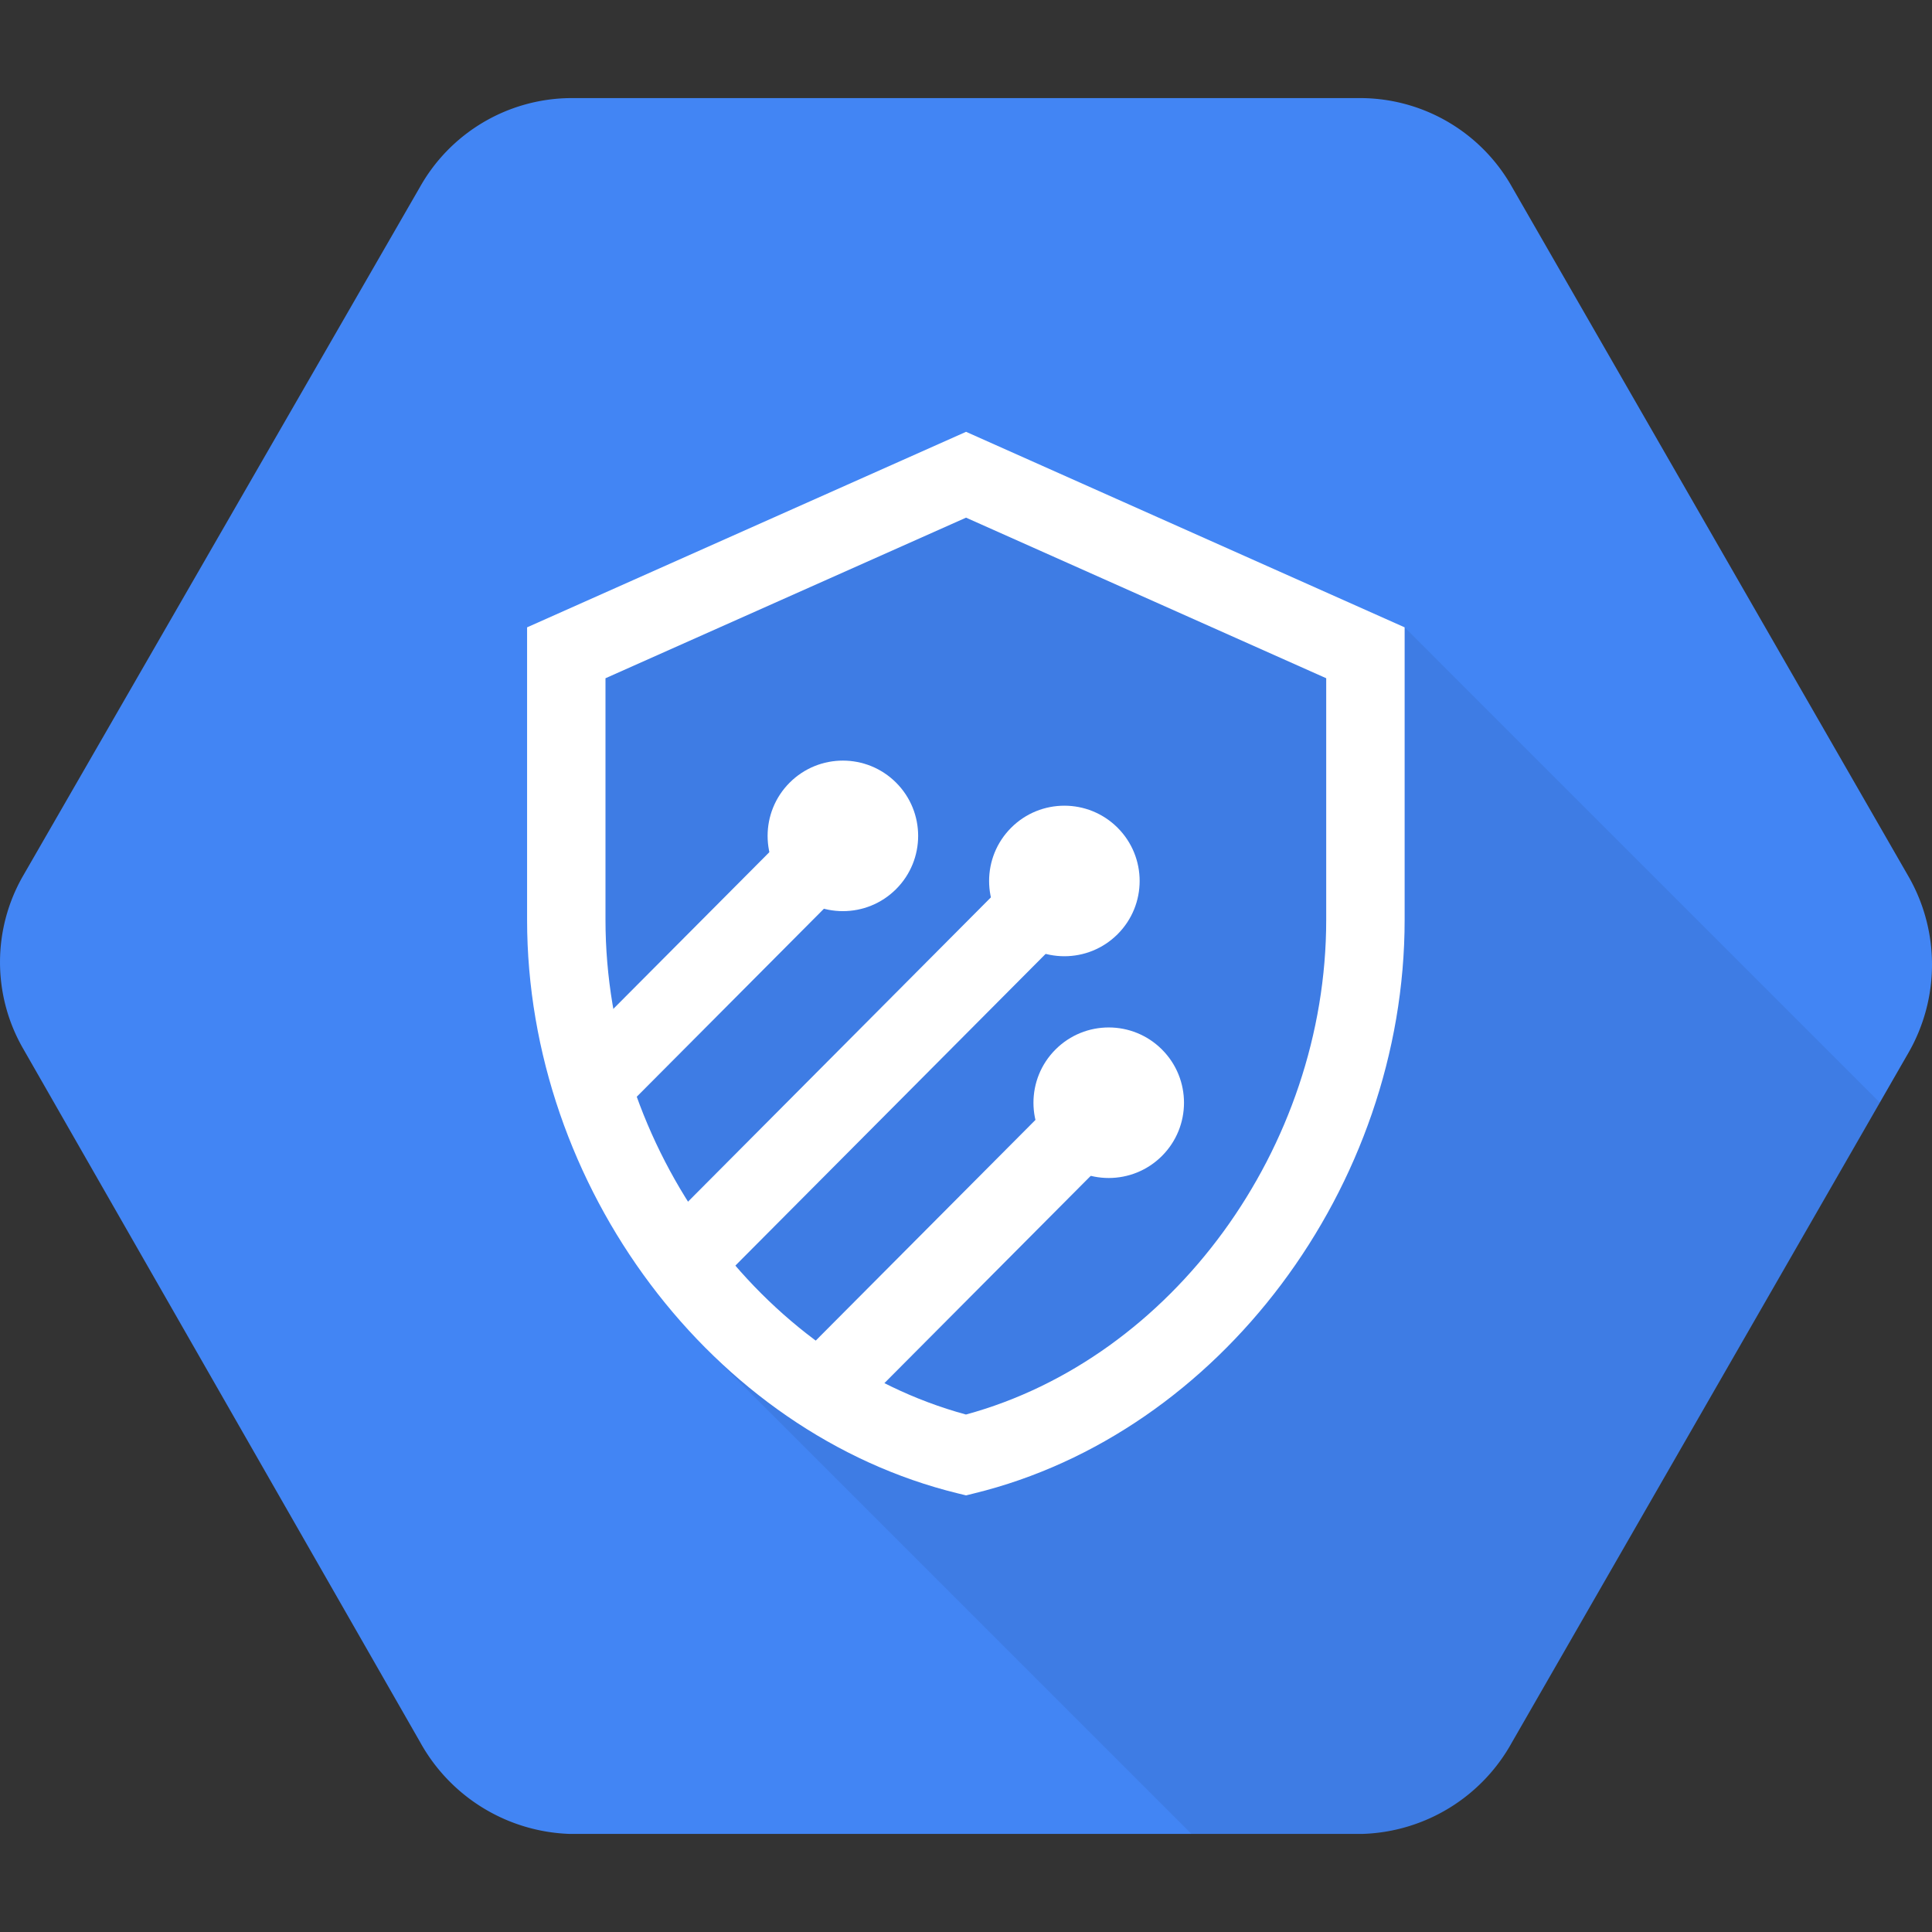 <svg xmlns="http://www.w3.org/2000/svg" width="128" height="128" viewBox="0 0 128 128"><rect x="0" y="0" width="128" height="128" fill="#333333" stroke="none"/><title>Cloud Armor</title><path d="M126.474,58.12,100.169,12.378A11.555,11.555,0,0,0,90.306,6.5H37.697a11.549,11.549,0,0,0-9.865,5.876L1.528,58.026a11.475,11.475,0,0,0-.002,11.437L27.83,115.413A11.773,11.773,0,0,0,37.694,121.5H90.302a11.726,11.726,0,0,0,9.866-6.06l26.303-45.745A11.728,11.728,0,0,0,126.474,58.12Z" fill="#4285f4"/><path d="M93.06,41.563,62.75,31.871l-25.665,11.75L38.5,74.327l8.275,15.011L78.937,121.5H90.302a11.726,11.726,0,0,0,9.866-6.06l24.375-42.392Z" opacity="0.07"/><path d="M64.003,34.296,87.865,44.935V60.942c0,15.106-10.202,29.052-23.867,32.774C50.334,90.004,40.115,76.05,40.115,60.934V44.936l23.888-10.64m.001-5.687L34.921,41.563V60.934c0,17.688,12.266,34.036,28.543,38.007l.541.132.531-.132c16.266-3.971,28.525-20.32,28.525-38V41.563L64.004,28.609Z" fill="#fff"/><polygon points="56.099 94.142 52.422 90.448 71.646 71.139 75.319 74.833 56.099 94.142" fill="#fff"/><polygon points="46.481 86.098 42.805 82.404 68.708 56.38 72.385 60.074 46.481 86.098" fill="#fff"/><polygon points="40.528 74.327 36.859 70.633 54.038 53.379 57.706 57.073 40.528 74.327" fill="#fff"/><circle cx="73.456" cy="73.058" r="4.987" transform="translate(-30.145 73.34) rotate(-45)" fill="#fff"/><circle cx="70.518" cy="58.366" r="4.987" transform="translate(-20.617 66.959) rotate(-45)" fill="#fff"/><circle cx="55.843" cy="55.379" r="4.987" transform="translate(-22.803 55.707) rotate(-45)" fill="#fff"/></svg>
